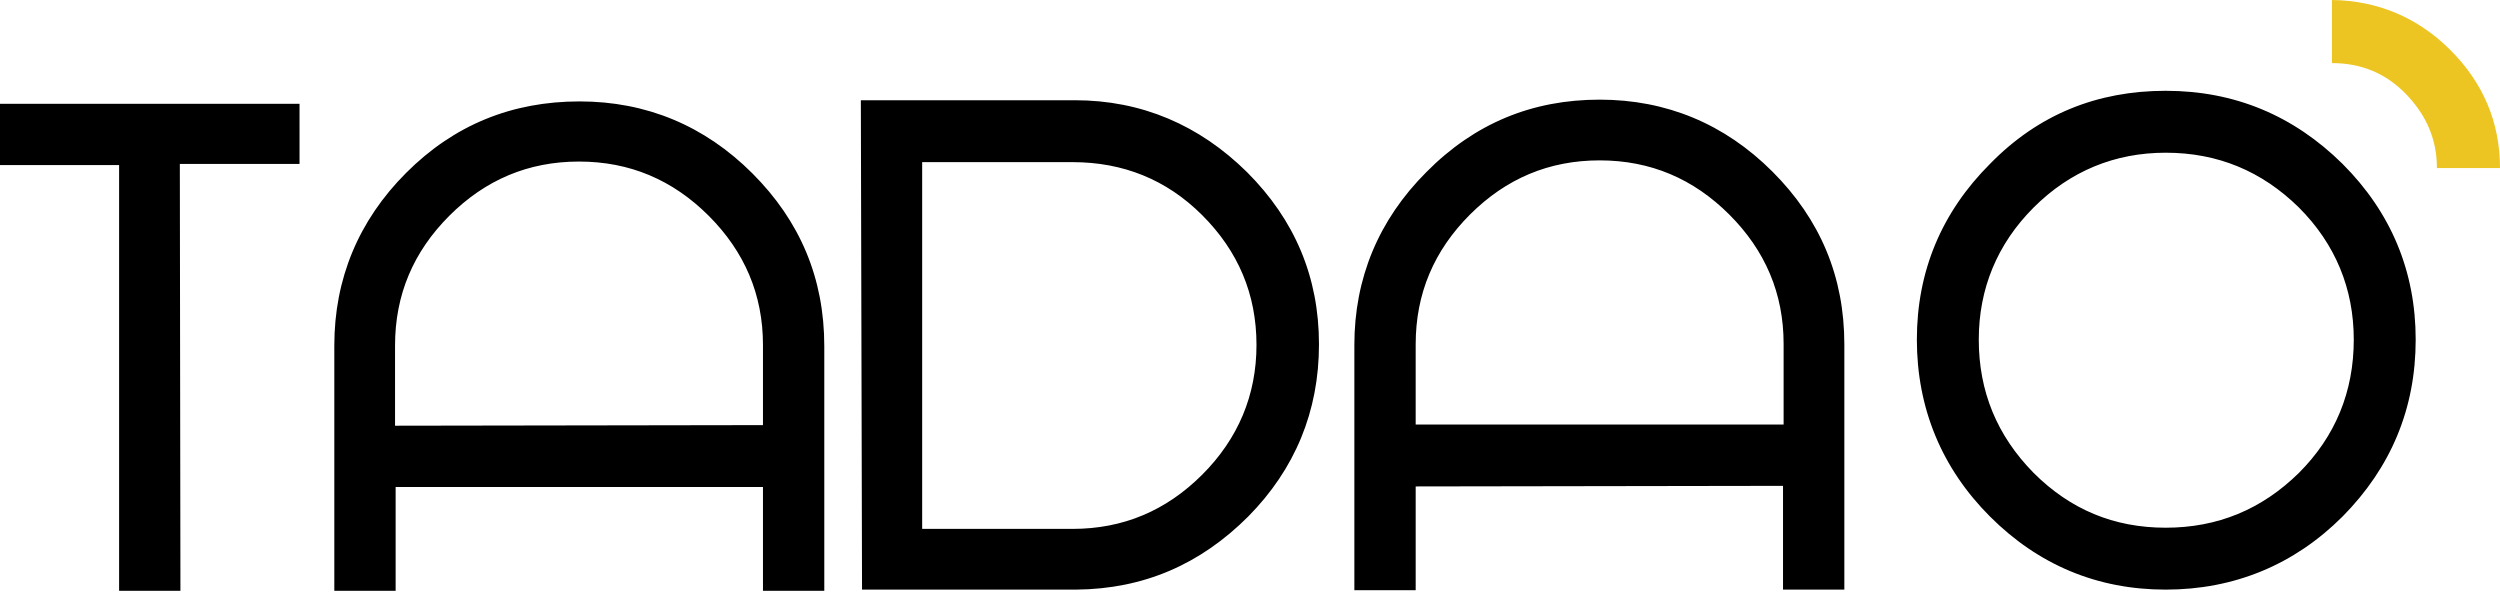 <svg viewBox="0 0 424 101" xmlns="http://www.w3.org/2000/svg" xml:space="preserve" style="fill-rule:evenodd;clip-rule:evenodd;stroke-linejoin:round;stroke-miterlimit:2"><path d="M15 34.4v10.4h20.2V117h10.4l-.1-72.4h20.3V34.4H15ZM144.4 88.9V75.3c0-8.5-3.1-15.8-9.2-21.9-6.1-6.1-13.4-9.2-22-9.2s-15.9 3.1-22 9.2-9.2 13.4-9.2 22V89l62.4-.1ZM113.3 34c11.3 0 21.2 4.1 29.3 12.2 8.1 8.1 12.2 17.8 12.2 29.3V117h-10.4V99.4H82.1V117H71.7V75.4c0-11.3 4.1-21.2 12.2-29.3C92 38 101.8 34 113.3 34M171.4 106.5h25.5c8.6 0 15.9-3.1 22-9.2s9.2-13.5 9.2-22c0-8.6-3.1-15.9-9.2-22s-13.5-9-22-9h-25.5v62.2ZM161 33.8h36.3c11.3 0 21.1 4.2 29.2 12.2 8.1 8.1 12.2 17.8 12.2 29.2 0 11.4-4.1 21.2-12 29.2-8.1 8.1-17.7 12.3-29.2 12.4h-36.3l-.2-83ZM317.5 88.8V75.1c0-8.5-3.1-15.8-9.2-21.9-6.1-6.1-13.4-9.2-22-9.2s-15.9 3.1-22 9.2-9.2 13.4-9.2 22v13.6h62.4Zm-31.2-55.1c11.3 0 21.2 4.1 29.3 12.2 8.1 8.1 12.2 17.8 12.2 29.3v41.6h-10.4V99.2l-62.3.1v17.6h-10.4V75.3c0-11.3 4.1-21.2 12.2-29.3 8.2-8.3 18-12.3 29.4-12.3M382.3 106.3c8.8 0 16.3-3.1 22.6-9.3 6.2-6.2 9.3-13.8 9.3-22.6 0-8.6-3.1-16.2-9.3-22.4-6.3-6.2-13.8-9.3-22.6-9.3-8.6 0-16.2 3.1-22.4 9.3-6.2 6.2-9.3 13.8-9.3 22.4 0 8.8 3.1 16.3 9.3 22.6 6.2 6.2 13.6 9.3 22.4 9.3m0-74.1c11.7 0 21.7 4.2 30 12.4 8.2 8.2 12.4 18.2 12.4 29.8 0 11.7-4.2 21.7-12.4 30-8.2 8.2-18.4 12.4-30 12.4-11.6 0-21.6-4.2-29.8-12.4s-12.4-18.4-12.4-30c0-11.6 4.2-21.6 12.4-29.8 8.2-8.4 18.2-12.4 29.8-12.4" style="fill-rule:nonzero" transform="translate(-15 -16.8)"/><path d="M410.5 27.5V16.8c7.8.1 14.6 3 20.1 8.5 5.5 5.5 8.4 12.2 8.4 20h-10.7c0-4.9-1.8-9-5.3-12.6-3.4-3.5-7.6-5.2-12.5-5.2" style="fill:#ecc522;fill-rule:nonzero" transform="translate(-15 -16.8)"/></svg>